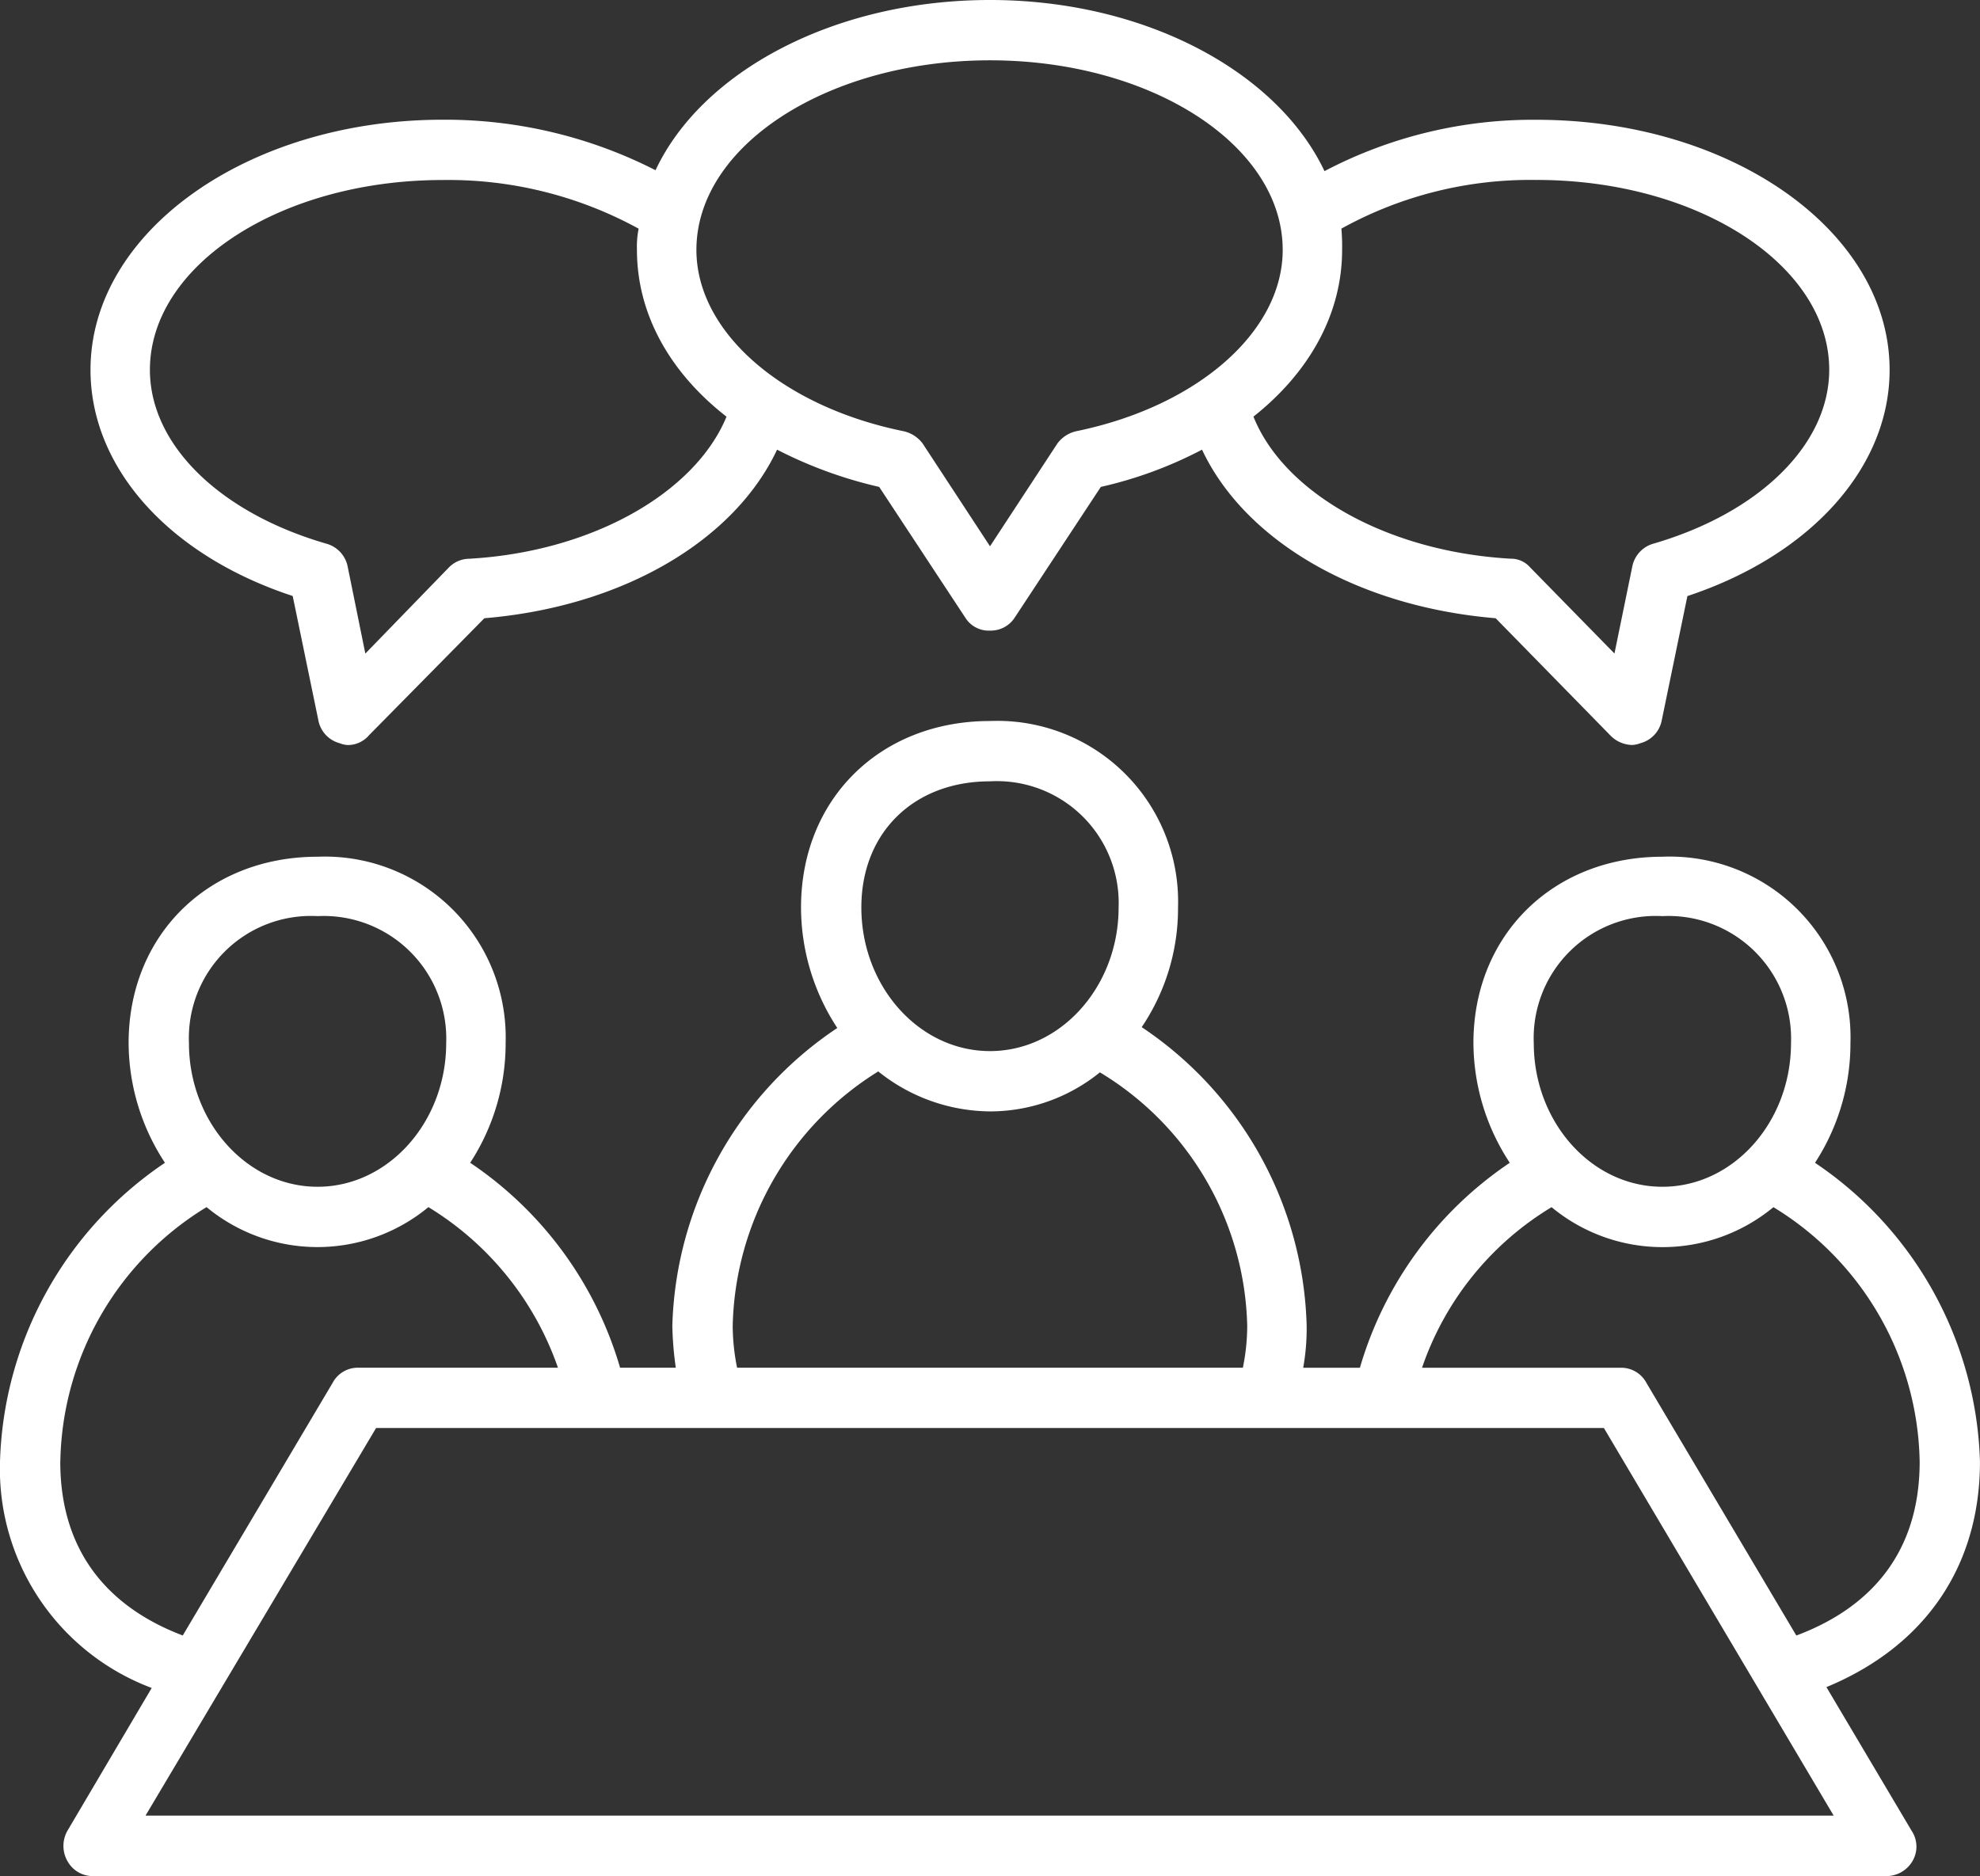 <svg xmlns="http://www.w3.org/2000/svg" xmlns:xlink="http://www.w3.org/1999/xlink" width="118.002" height="111.819" viewBox="0 0 118.002 111.819">
  <rect x="0" y="0" width="118.002" height="111.819" fill="#333333" stroke="none"/>
  <defs>
    <clipPath id="clip-path">
      <rect id="Rectangle_846" data-name="Rectangle 846" width="118.002" height="111.819" fill="#fff"/>
    </clipPath>
  </defs>
  <g id="Group_1693" data-name="Group 1693" transform="translate(-96 0)">
    <g id="Group_1539" data-name="Group 1539" transform="translate(96 0)" clip-path="url(#clip-path)">
      <path id="Path_2849" data-name="Path 2849" d="M16.186,35.525l1.538,7.45A1.748,1.748,0,0,0,18.99,44.3a1.5,1.5,0,0,0,.476.108,1.655,1.655,0,0,0,1.268-.584l6.875-6.974c8.3-.693,14.91-4.656,17.444-10.048a25.9,25.9,0,0,0,6.086,2.22l5.12,7.775a1.645,1.645,0,0,0,1.484.79,1.7,1.7,0,0,0,1.483-.79l5.122-7.775a24.594,24.594,0,0,0,6.031-2.22c2.534,5.392,9.2,9.355,17.5,10.048L94.7,43.82a1.859,1.859,0,0,0,1.321.584A1.489,1.489,0,0,0,96.5,44.3a1.75,1.75,0,0,0,1.268-1.321l1.538-7.45c7.352-2.435,12.051-7.665,12.051-13.479,0-8.252-9.41-14.91-21.039-14.91A26.68,26.68,0,0,0,77.678,10.2C74.872,4.277,66.991,0,57.744,0c-9.3,0-17.183,4.277-19.934,10.146a27.543,27.543,0,0,0-12.69-3.01c-11.575,0-20.984,6.658-20.984,14.91,0,5.814,4.644,11.044,12.051,13.479m74.127-24.8c9.615,0,17.444,5.067,17.444,11.316,0,4.438-4.127,8.51-10.471,10.362a1.775,1.775,0,0,0-1.268,1.375l-1.06,5.175-5.014-5.122a1.516,1.516,0,0,0-1.17-.53c-7.45-.423-13.534-3.974-15.331-8.468,3.335-2.641,5.284-6.127,5.284-9.94a12.449,12.449,0,0,0-.043-1.266,23.225,23.225,0,0,1,11.629-2.9M57.744,3.595c9.625,0,17.443,5.067,17.443,11.3,0,4.873-5.067,9.312-12.268,10.8a1.919,1.919,0,0,0-1.158.737l-4.017,6.129-4.017-6.129a1.951,1.951,0,0,0-1.17-.737c-7.233-1.483-12.311-5.923-12.311-10.8,0-6.237,7.871-11.3,17.5-11.3M25.119,10.73a23.592,23.592,0,0,1,11.683,2.9,5.532,5.532,0,0,0-.1,1.266c0,3.812,1.949,7.3,5.338,9.94-1.852,4.494-7.936,8.046-15.333,8.468a1.721,1.721,0,0,0-1.223.53l-4.969,5.122-1.051-5.175A1.772,1.772,0,0,0,18.2,32.408C11.8,30.556,7.676,26.484,7.676,22.046,7.676,15.8,15.5,10.73,25.119,10.73" transform="translate(1.258 0)" fill="#fff"/>
      <path id="Path_2850" data-name="Path 2850" d="M118,77.095a22.241,22.241,0,0,0-9.831-17.812,13.033,13.033,0,0,0,2.112-7.136A10.774,10.774,0,0,0,99.073,41.04c-6.5,0-11.261,4.655-11.261,11.107a13.074,13.074,0,0,0,2.166,7.136A22.2,22.2,0,0,0,81.046,71.5H77.667a13.327,13.327,0,0,0,.206-2.491,22.1,22.1,0,0,0-9.831-17.811,12.648,12.648,0,0,0,2.165-7.134A10.775,10.775,0,0,0,59,32.951c-6.551,0-11.261,4.656-11.261,11.11A13.115,13.115,0,0,0,49.9,51.248a22.067,22.067,0,0,0-9.831,17.757,20.434,20.434,0,0,0,.206,2.491H36.955a22.2,22.2,0,0,0-8.933-12.214,13.033,13.033,0,0,0,2.112-7.136A10.78,10.78,0,0,0,18.926,41.04c-6.507,0-11.261,4.655-11.261,11.107a13.074,13.074,0,0,0,2.166,7.136A22.241,22.241,0,0,0,0,77.095,13.942,13.942,0,0,0,9.041,90.586L4.017,99.1a1.829,1.829,0,0,0,0,1.8,1.721,1.721,0,0,0,1.526.9H112.4a1.807,1.807,0,0,0,1.581-.9,1.7,1.7,0,0,0-.053-1.8l-5.079-8.565C114.623,88.149,118,83.44,118,77.095M99.073,44.58a7.308,7.308,0,0,1,7.666,7.567c0,4.7-3.431,8.565-7.666,8.565s-7.665-3.866-7.665-8.565a7.278,7.278,0,0,1,7.665-7.567M59,36.546a7.26,7.26,0,0,1,7.666,7.515c0,4.7-3.433,8.564-7.666,8.564s-7.666-3.866-7.666-8.564c0-4.451,3.118-7.515,7.666-7.515M52.341,53.837A10.755,10.755,0,0,0,59,56.22a10.4,10.4,0,0,0,6.551-2.328,18.131,18.131,0,0,1,8.78,15.114,12.584,12.584,0,0,1-.26,2.491H43.928a12.837,12.837,0,0,1-.261-2.491,18.314,18.314,0,0,1,8.673-15.168M18.926,44.58a7.308,7.308,0,0,1,7.666,7.567c0,4.7-3.443,8.565-7.666,8.565s-7.665-3.866-7.665-8.565a7.278,7.278,0,0,1,7.665-7.567M3.595,77.095a18.115,18.115,0,0,1,8.716-15.17,10.365,10.365,0,0,0,13.221,0,18.193,18.193,0,0,1,7.72,9.572h-11.9a1.7,1.7,0,0,0-1.527.9L10.892,87.457c-3.756-1.419-7.3-4.385-7.3-10.362m105.69,21.1H8.672L22.414,75.091H95.587Zm-2.23-10.742L98.121,72.4a1.7,1.7,0,0,0-1.527-.9H84.749a17.942,17.942,0,0,1,7.72-9.572,10.365,10.365,0,0,0,13.221,0,18.115,18.115,0,0,1,8.716,15.17c0,5.977-3.541,8.943-7.352,10.362" transform="translate(0 10.025)" fill="#fff"/>
    </g>
  </g>
</svg>
